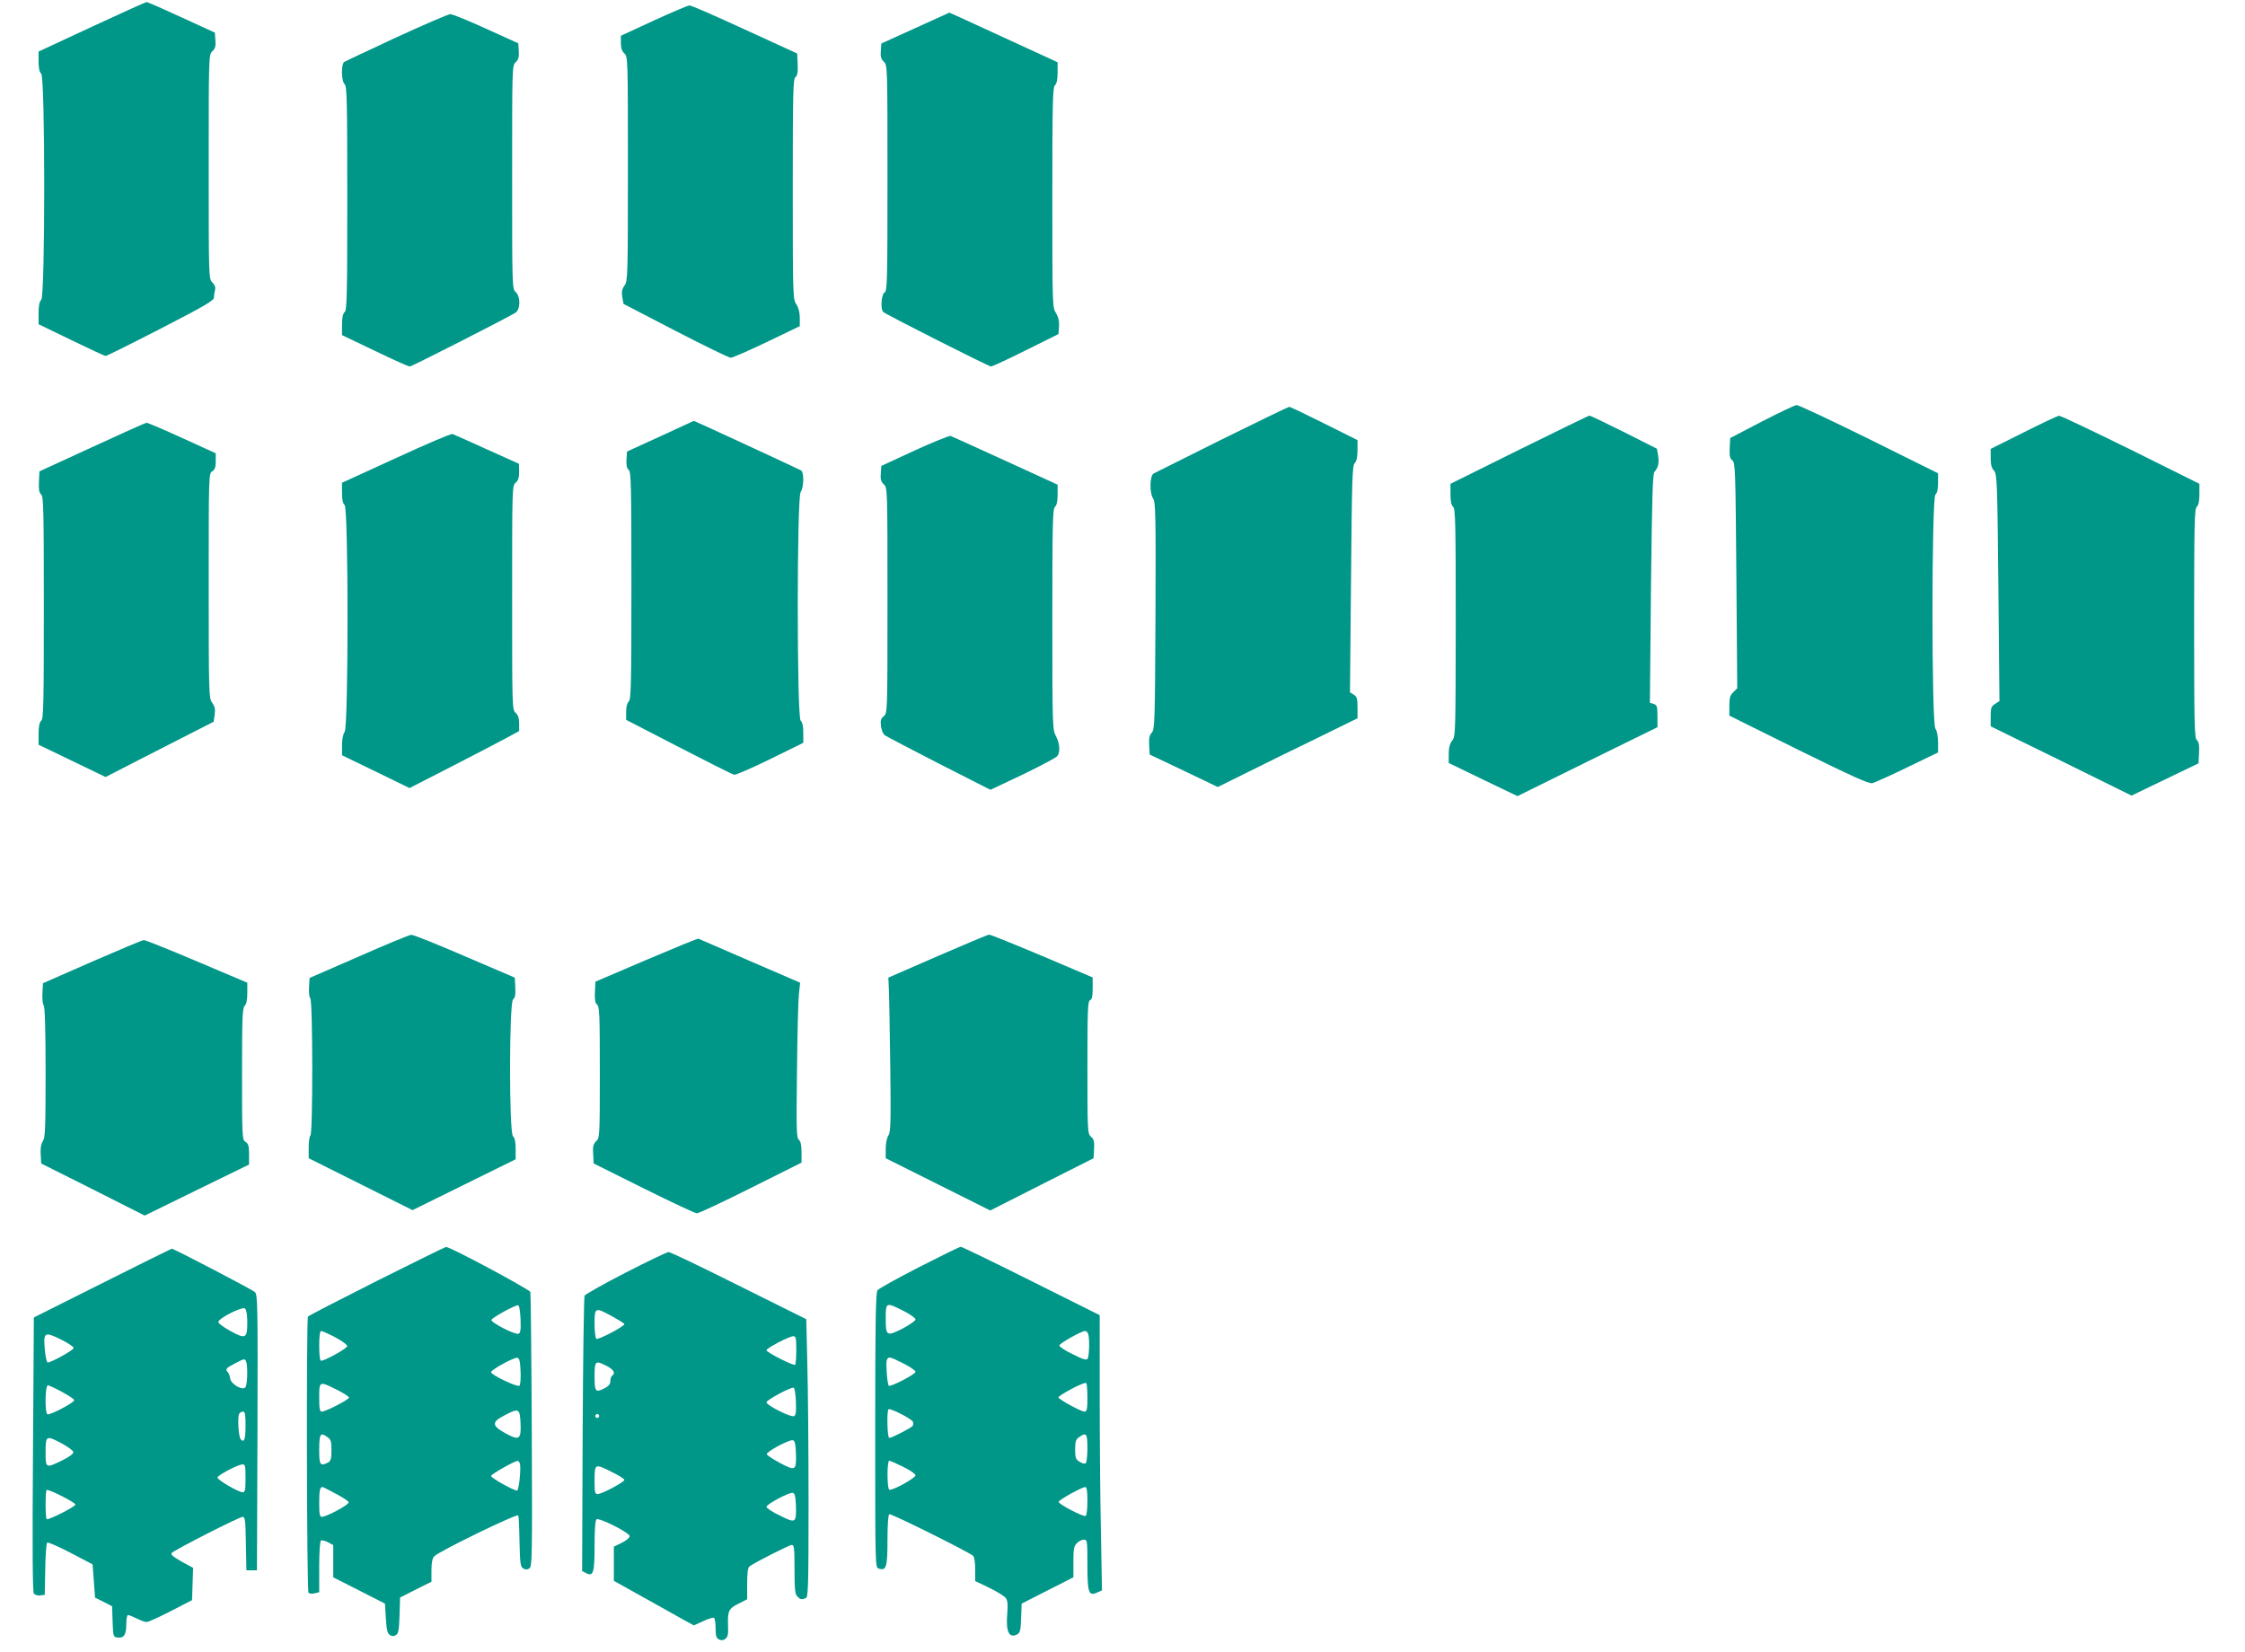 <?xml version="1.0" standalone="no"?>
<!DOCTYPE svg PUBLIC "-//W3C//DTD SVG 20010904//EN"
 "http://www.w3.org/TR/2001/REC-SVG-20010904/DTD/svg10.dtd">
<svg version="1.0" xmlns="http://www.w3.org/2000/svg"
 width="1280pt" height="942pt" viewBox="0 0 1280 942"
 preserveAspectRatio="xMidYMid meet">
<g transform="translate(0,942) scale(0.1,-0.1)"
fill="#009688" stroke="none">
<path d="M523 9267 l-303 -141 0 -57 c0 -38 5 -61 15 -69 23 -19 23 -1271 0
-1290 -10 -9 -15 -32 -15 -76 l0 -63 186 -90 c103 -50 191 -91 196 -91 6 0
147 70 314 156 252 130 304 160 304 178 0 12 3 31 6 43 4 14 -1 28 -15 42 -21
21 -21 25 -21 661 0 633 0 639 21 658 16 15 20 29 17 63 l-3 43 -190 87 c-104
48 -194 88 -200 87 -5 0 -146 -64 -312 -141z"/>
<path d="M3728 9303 l-188 -87 0 -41 c0 -29 6 -47 20 -60 20 -18 20 -31 20
-657 0 -615 -1 -640 -19 -666 -15 -21 -18 -36 -13 -66 l7 -39 295 -153 c162
-84 304 -153 316 -154 11 0 105 41 207 90 l187 90 0 48 c0 30 -7 58 -20 77
-19 29 -20 48 -20 656 0 553 2 628 15 639 12 10 15 29 13 74 l-3 61 -299 137
c-165 76 -306 138 -315 137 -9 0 -100 -39 -203 -86z"/>
<path d="M5219 9260 l-194 -88 -3 -42 c-3 -33 2 -47 17 -62 21 -19 21 -25 21
-663 0 -591 -1 -645 -17 -653 -18 -11 -24 -96 -7 -111 18 -16 601 -311 615
-311 8 1 97 42 199 93 l185 92 3 43 c2 30 -3 53 -17 76 -21 33 -21 45 -21 659
0 543 2 628 15 641 10 9 15 34 15 73 l0 58 -237 109 c-131 60 -270 124 -309
142 l-71 32 -194 -88z"/>
<path d="M2260 9207 c-157 -73 -291 -136 -297 -140 -19 -12 -17 -111 2 -127
13 -11 15 -95 15 -650 0 -555 -2 -639 -15 -650 -10 -8 -15 -31 -15 -72 l0 -59
186 -89 c103 -50 193 -90 200 -90 12 0 549 274 602 306 30 19 31 92 2 119 -20
18 -20 31 -20 655 0 629 0 637 20 655 16 15 20 29 18 63 l-3 45 -183 83 c-101
46 -193 84 -205 83 -12 0 -150 -60 -307 -132z"/>
<path d="M10045 7016 l-180 -94 -3 -57 c-2 -46 1 -60 15 -70 17 -13 18 -52 23
-657 l5 -643 -22 -22 c-19 -18 -23 -33 -23 -78 l0 -56 395 -196 c313 -154 401
-194 421 -189 14 4 104 44 200 91 l174 84 0 58 c-1 35 -6 66 -15 77 -23 30
-22 1317 0 1336 10 8 15 31 15 67 l0 54 -393 195 c-217 107 -402 194 -413 194
-10 0 -100 -43 -199 -94z"/>
<path d="M6968 6915 c-205 -102 -381 -190 -390 -195 -23 -13 -25 -110 -3 -144
14 -21 15 -102 13 -669 -3 -605 -4 -646 -21 -665 -14 -15 -17 -33 -15 -72 l3
-53 194 -92 194 -93 166 82 c91 46 271 134 399 196 l232 114 0 60 c0 52 -3 63
-22 75 l-21 13 6 645 c5 568 7 647 21 662 11 12 16 37 16 74 l0 57 -190 95
c-104 52 -194 95 -199 95 -5 0 -177 -83 -383 -185z"/>
<path d="M8663 6856 l-393 -195 0 -59 c0 -41 5 -63 15 -72 13 -11 15 -94 15
-660 -1 -629 -1 -649 -20 -673 -14 -18 -20 -41 -20 -77 l0 -51 196 -95 196
-94 399 197 399 196 0 63 c0 55 -2 63 -22 70 l-21 6 6 651 c6 524 10 653 20
666 22 26 27 50 21 92 l-7 40 -188 95 c-104 52 -192 94 -196 94 -5 0 -185 -88
-400 -194z"/>
<path d="M11538 6954 l-188 -94 0 -52 c0 -36 5 -58 19 -72 17 -20 19 -55 25
-667 l6 -647 -25 -16 c-22 -14 -25 -24 -25 -72 l0 -56 402 -197 401 -198 191
92 191 92 3 60 c2 44 -1 63 -13 73 -13 11 -15 89 -15 665 0 568 2 654 15 665
10 9 15 31 15 72 l0 59 -392 195 c-216 106 -400 194 -408 193 -8 0 -99 -43
-202 -95z"/>
<path d="M3765 6932 l-190 -87 -3 -46 c-2 -32 2 -50 13 -59 13 -11 15 -88 15
-660 0 -563 -2 -649 -15 -660 -9 -8 -15 -30 -15 -59 l0 -46 300 -155 c165 -85
307 -157 316 -158 9 -2 101 38 205 89 l189 93 0 57 c0 38 -5 61 -15 69 -22 19
-22 1275 0 1304 18 24 20 112 3 123 -11 7 -610 284 -612 283 -1 -1 -86 -40
-191 -88z"/>
<path d="M525 6870 l-300 -138 -3 -59 c-2 -44 1 -63 13 -73 13 -11 15 -87 15
-645 0 -550 -2 -634 -15 -645 -10 -9 -15 -32 -15 -75 l0 -62 191 -92 191 -92
187 96 c102 52 241 123 307 157 l122 62 6 40 c4 31 1 47 -14 68 -19 26 -20 47
-20 668 0 629 0 640 20 652 15 10 20 24 20 58 l0 45 -193 88 c-105 48 -196 87
-202 86 -5 0 -145 -63 -310 -139z"/>
<path d="M2258 6808 l-308 -141 0 -57 c0 -39 5 -62 15 -70 22 -19 22 -1265 0
-1294 -9 -12 -15 -42 -15 -76 l0 -57 192 -93 193 -94 240 123 c132 68 273 141
313 163 l72 39 0 43 c0 30 -6 48 -20 61 -20 18 -20 31 -20 657 0 626 0 639 20
655 15 13 20 30 20 63 l-1 45 -182 82 c-100 46 -189 85 -197 88 -8 3 -153 -59
-322 -137z"/>
<path d="M5215 6851 l-190 -88 -3 -43 c-3 -33 1 -47 17 -62 21 -19 21 -25 21
-661 0 -642 0 -643 -21 -661 -17 -14 -20 -25 -16 -58 3 -22 13 -45 22 -51 9
-7 148 -79 309 -162 l293 -149 184 87 c101 49 190 96 197 105 18 23 15 72 -8
115 -19 36 -20 56 -20 666 0 546 2 630 15 641 10 8 15 31 15 69 l0 57 -297
136 c-164 75 -305 139 -313 142 -8 2 -100 -35 -205 -83z"/>
<path d="M2045 3965 l-280 -122 -3 -53 c-2 -29 2 -58 7 -63 15 -15 15 -773 1
-782 -5 -3 -10 -34 -10 -68 l0 -62 296 -148 296 -148 294 145 294 145 0 59 c0
41 -5 63 -15 72 -23 19 -22 761 0 780 12 10 15 28 13 69 l-3 56 -285 122
c-157 68 -294 123 -305 122 -11 0 -146 -56 -300 -124z"/>
<path d="M5345 3967 l-280 -122 3 -70 c2 -39 5 -236 8 -439 4 -319 2 -372 -11
-392 -9 -13 -15 -46 -15 -76 l0 -53 298 -149 298 -149 294 149 295 149 3 52
c2 43 -1 56 -17 70 -20 17 -21 27 -21 396 0 326 2 378 15 383 11 5 15 22 15
68 l0 62 -287 122 c-159 67 -295 122 -303 122 -8 0 -141 -56 -295 -123z"/>
<path d="M3685 3946 l-290 -124 -3 -59 c-2 -44 1 -63 13 -73 13 -11 15 -61 15
-386 0 -364 -1 -374 -21 -392 -16 -16 -20 -29 -17 -73 l3 -54 285 -142 c157
-78 293 -142 303 -142 9 -1 148 64 307 144 l290 145 0 59 c0 40 -5 62 -15 71
-14 11 -15 61 -11 389 2 207 7 405 11 441 l7 66 -287 124 c-158 69 -290 126
-293 127 -4 2 -137 -53 -297 -121z"/>
<path d="M525 3936 l-280 -123 -3 -58 c-2 -32 2 -63 7 -68 7 -7 11 -135 11
-382 0 -319 -2 -374 -16 -393 -10 -15 -14 -39 -12 -74 l3 -53 295 -148 295
-149 298 146 297 145 0 58 c0 47 -4 61 -20 71 -19 12 -20 23 -20 386 0 320 2
377 15 390 10 9 15 34 15 73 l0 59 -288 122 c-158 67 -295 122 -302 121 -8 0
-141 -56 -295 -123z"/>
<path d="M2148 2115 c-212 -107 -389 -198 -392 -203 -10 -17 -7 -1565 3 -1575
5 -5 21 -7 35 -3 l26 6 0 145 c0 82 4 146 10 150 5 3 23 -1 40 -10 l30 -16 0
-92 0 -92 148 -75 147 -75 5 -84 c4 -65 9 -86 23 -95 12 -8 22 -8 35 0 14 9
17 29 20 113 l3 101 89 45 90 45 0 64 c0 46 5 69 16 81 31 31 474 246 479 233
3 -7 6 -76 7 -152 3 -120 5 -140 21 -150 12 -8 22 -8 35 0 16 11 17 57 14 785
-2 426 -6 782 -8 791 -5 15 -459 259 -481 257 -4 0 -182 -87 -395 -194z m820
-218 c2 -60 0 -79 -12 -83 -19 -7 -158 64 -154 79 5 14 139 88 153 83 6 -1 11
-37 13 -79z m-1057 -103 c38 -20 69 -43 69 -50 0 -13 -127 -84 -150 -84 -6 0
-10 34 -10 85 0 55 4 85 11 85 6 0 42 -16 80 -36z m1057 -193 c2 -41 -1 -78
-6 -83 -11 -11 -162 61 -162 77 0 14 131 86 150 82 11 -2 16 -20 18 -76z
m-1048 -106 c39 -19 70 -40 70 -45 0 -11 -133 -80 -155 -80 -12 0 -15 15 -15
80 0 95 0 95 100 45z m1048 -193 c4 -91 -8 -99 -87 -55 -78 43 -79 64 -4 102
82 43 87 40 91 -47z m-1100 -78 c18 -13 22 -24 22 -74 0 -48 -4 -61 -19 -70
-45 -23 -51 -15 -51 68 0 97 6 106 48 76z m1096 -150 c8 -22 -5 -154 -16 -154
-20 0 -148 71 -148 83 0 10 130 84 151 86 4 1 10 -6 13 -15z m-1050 -172 c39
-20 72 -42 74 -49 4 -13 -126 -83 -153 -83 -12 0 -15 15 -15 78 0 73 4 92 19
92 3 0 37 -17 75 -38z"/>
<path d="M5240 2194 c-124 -64 -231 -123 -237 -132 -10 -12 -13 -187 -13 -798
0 -780 0 -783 20 -789 43 -14 50 7 50 161 0 86 4 145 10 149 9 6 445 -211 478
-237 7 -7 12 -36 12 -77 l0 -67 81 -39 c45 -22 87 -48 94 -59 10 -13 12 -38 8
-86 -9 -105 10 -145 57 -120 16 9 20 24 22 93 l3 82 147 75 148 75 0 88 c0 74
3 90 20 107 11 11 29 20 40 20 19 0 20 -7 20 -144 0 -161 7 -180 57 -157 l26
12 -6 331 c-4 182 -7 535 -7 785 l0 453 -390 195 c-214 107 -396 195 -402 195
-7 0 -114 -53 -238 -116z m-90 -249 c39 -19 70 -42 70 -49 0 -8 -34 -31 -75
-53 -90 -45 -95 -42 -95 58 0 94 1 94 100 44z m1054 -131 c9 -23 7 -127 -3
-142 -6 -10 -25 -5 -84 25 -43 20 -77 43 -77 50 0 12 123 81 146 83 7 0 15 -7
18 -16z m-1054 -169 c39 -19 70 -41 70 -48 0 -14 -147 -90 -153 -79 -9 15 -17
129 -11 145 9 23 15 22 94 -18z m1050 -196 c0 -67 -3 -79 -17 -79 -18 0 -139
65 -148 80 -6 10 145 91 158 83 4 -2 7 -40 7 -84z m-995 -137 c3 -8 2 -18 -1
-23 -7 -11 -119 -69 -134 -69 -11 0 -15 152 -4 163 9 9 132 -54 139 -71z m995
-151 c0 -45 -5 -83 -10 -86 -6 -4 -22 1 -35 9 -22 14 -25 24 -25 71 0 44 4 57
22 69 42 30 48 22 48 -63z m-1050 -106 c39 -19 70 -41 70 -48 0 -16 -136 -91
-150 -82 -13 8 -13 165 0 165 6 0 42 -16 80 -35z m1050 -194 c0 -44 -4 -83
-10 -86 -12 -7 -153 66 -154 80 -1 11 131 84 152 85 8 0 12 -22 12 -79z"/>
<path d="M584 2103 l-391 -196 -5 -781 c-4 -538 -2 -785 5 -794 6 -7 22 -12
36 -10 l26 3 3 145 c1 79 6 148 11 153 4 4 64 -22 133 -58 l126 -66 7 -95 7
-95 49 -24 48 -25 3 -87 c3 -83 4 -88 26 -91 38 -6 52 15 52 74 0 31 4 54 10
54 6 0 28 -9 50 -20 22 -11 47 -20 57 -20 10 1 72 29 138 63 l120 62 3 92 3
92 -66 36 c-49 28 -63 40 -56 49 15 17 385 206 405 206 13 0 16 -21 18 -152
l3 -153 30 0 30 0 3 786 c2 739 1 787 -15 801 -17 15 -465 249 -474 247 -2 0
-180 -88 -395 -196z m826 -223 c0 -93 -9 -98 -95 -51 -39 21 -70 44 -70 52 0
21 136 90 152 77 8 -7 13 -36 13 -78z m-990 -147 c0 -12 -128 -83 -148 -83 -5
0 -13 32 -16 71 -10 102 -3 107 90 61 41 -20 74 -42 74 -49z m984 -79 c9 -25
7 -127 -4 -144 -15 -23 -84 16 -88 50 -2 14 -8 29 -13 35 -16 16 -10 24 39 49
57 30 58 30 66 10z m-1050 -172 c38 -20 69 -41 69 -47 0 -14 -141 -88 -153
-80 -15 9 -13 165 3 165 6 0 43 -17 81 -38z m1046 -191 c0 -79 -8 -102 -28
-78 -12 14 -19 128 -8 145 4 7 14 12 22 12 11 0 14 -17 14 -79z m-1045 -104
c33 -18 61 -39 63 -47 2 -10 -20 -26 -63 -48 -95 -46 -95 -46 -95 48 0 95 3
96 95 47z m1045 -197 c0 -66 -3 -80 -16 -80 -24 0 -144 70 -144 84 0 13 115
74 143 75 15 1 17 -9 17 -79z m-970 -150 c0 -12 -156 -91 -164 -83 -8 8 -8
158 0 166 8 8 164 -71 164 -83z"/>
<path d="M3568 2163 c-125 -64 -231 -124 -235 -132 -4 -9 -9 -366 -11 -793
l-3 -777 21 -11 c43 -23 50 -1 50 156 0 95 4 145 11 150 17 10 189 -77 189
-96 0 -9 -20 -26 -45 -38 l-45 -22 0 -97 0 -98 183 -102 c100 -56 202 -113
227 -127 l46 -25 53 24 c29 14 57 22 62 19 5 -3 9 -30 9 -59 0 -43 4 -56 19
-64 13 -7 24 -6 36 3 15 11 18 25 16 75 -3 84 3 98 60 126 l49 25 0 89 c0 59
4 92 13 98 26 21 228 123 242 123 13 0 15 -23 15 -139 0 -114 3 -143 16 -155
17 -18 24 -19 48 -10 14 6 16 63 16 543 0 296 -3 652 -7 793 l-6 255 -384 191
c-211 106 -391 192 -401 192 -9 0 -119 -53 -244 -117z m-77 -250 c38 -21 69
-40 69 -44 0 -13 -149 -91 -160 -84 -5 3 -10 42 -10 86 0 95 2 96 101 42z
m1049 -191 c0 -43 -3 -81 -6 -85 -8 -8 -164 71 -164 83 0 12 128 79 153 80 15
0 17 -10 17 -78z m-1080 -92 c39 -20 51 -42 30 -55 -5 -3 -10 -17 -10 -30 0
-17 -9 -29 -30 -40 -55 -29 -60 -23 -60 65 0 91 4 94 70 60z m1078 -203 c2
-60 0 -79 -12 -83 -18 -7 -156 62 -156 79 0 13 138 88 155 83 6 -1 11 -37 13
-79z m-1124 -88 c-3 -5 -10 -7 -15 -3 -5 3 -7 10 -3 15 3 5 10 7 15 3 5 -3 7
-10 3 -15z m1124 -204 c3 -102 -1 -105 -89 -59 -40 22 -75 44 -77 51 -4 14
125 83 148 80 11 -2 16 -19 18 -72z m-1048 -110 c39 -19 70 -39 70 -44 0 -13
-129 -81 -152 -81 -16 0 -18 10 -18 73 0 103 0 102 100 52z m1048 -190 c3
-101 -1 -103 -91 -58 -43 20 -77 43 -77 50 0 15 128 83 150 80 11 -2 16 -19
18 -72z"/>
</g>
</svg>
